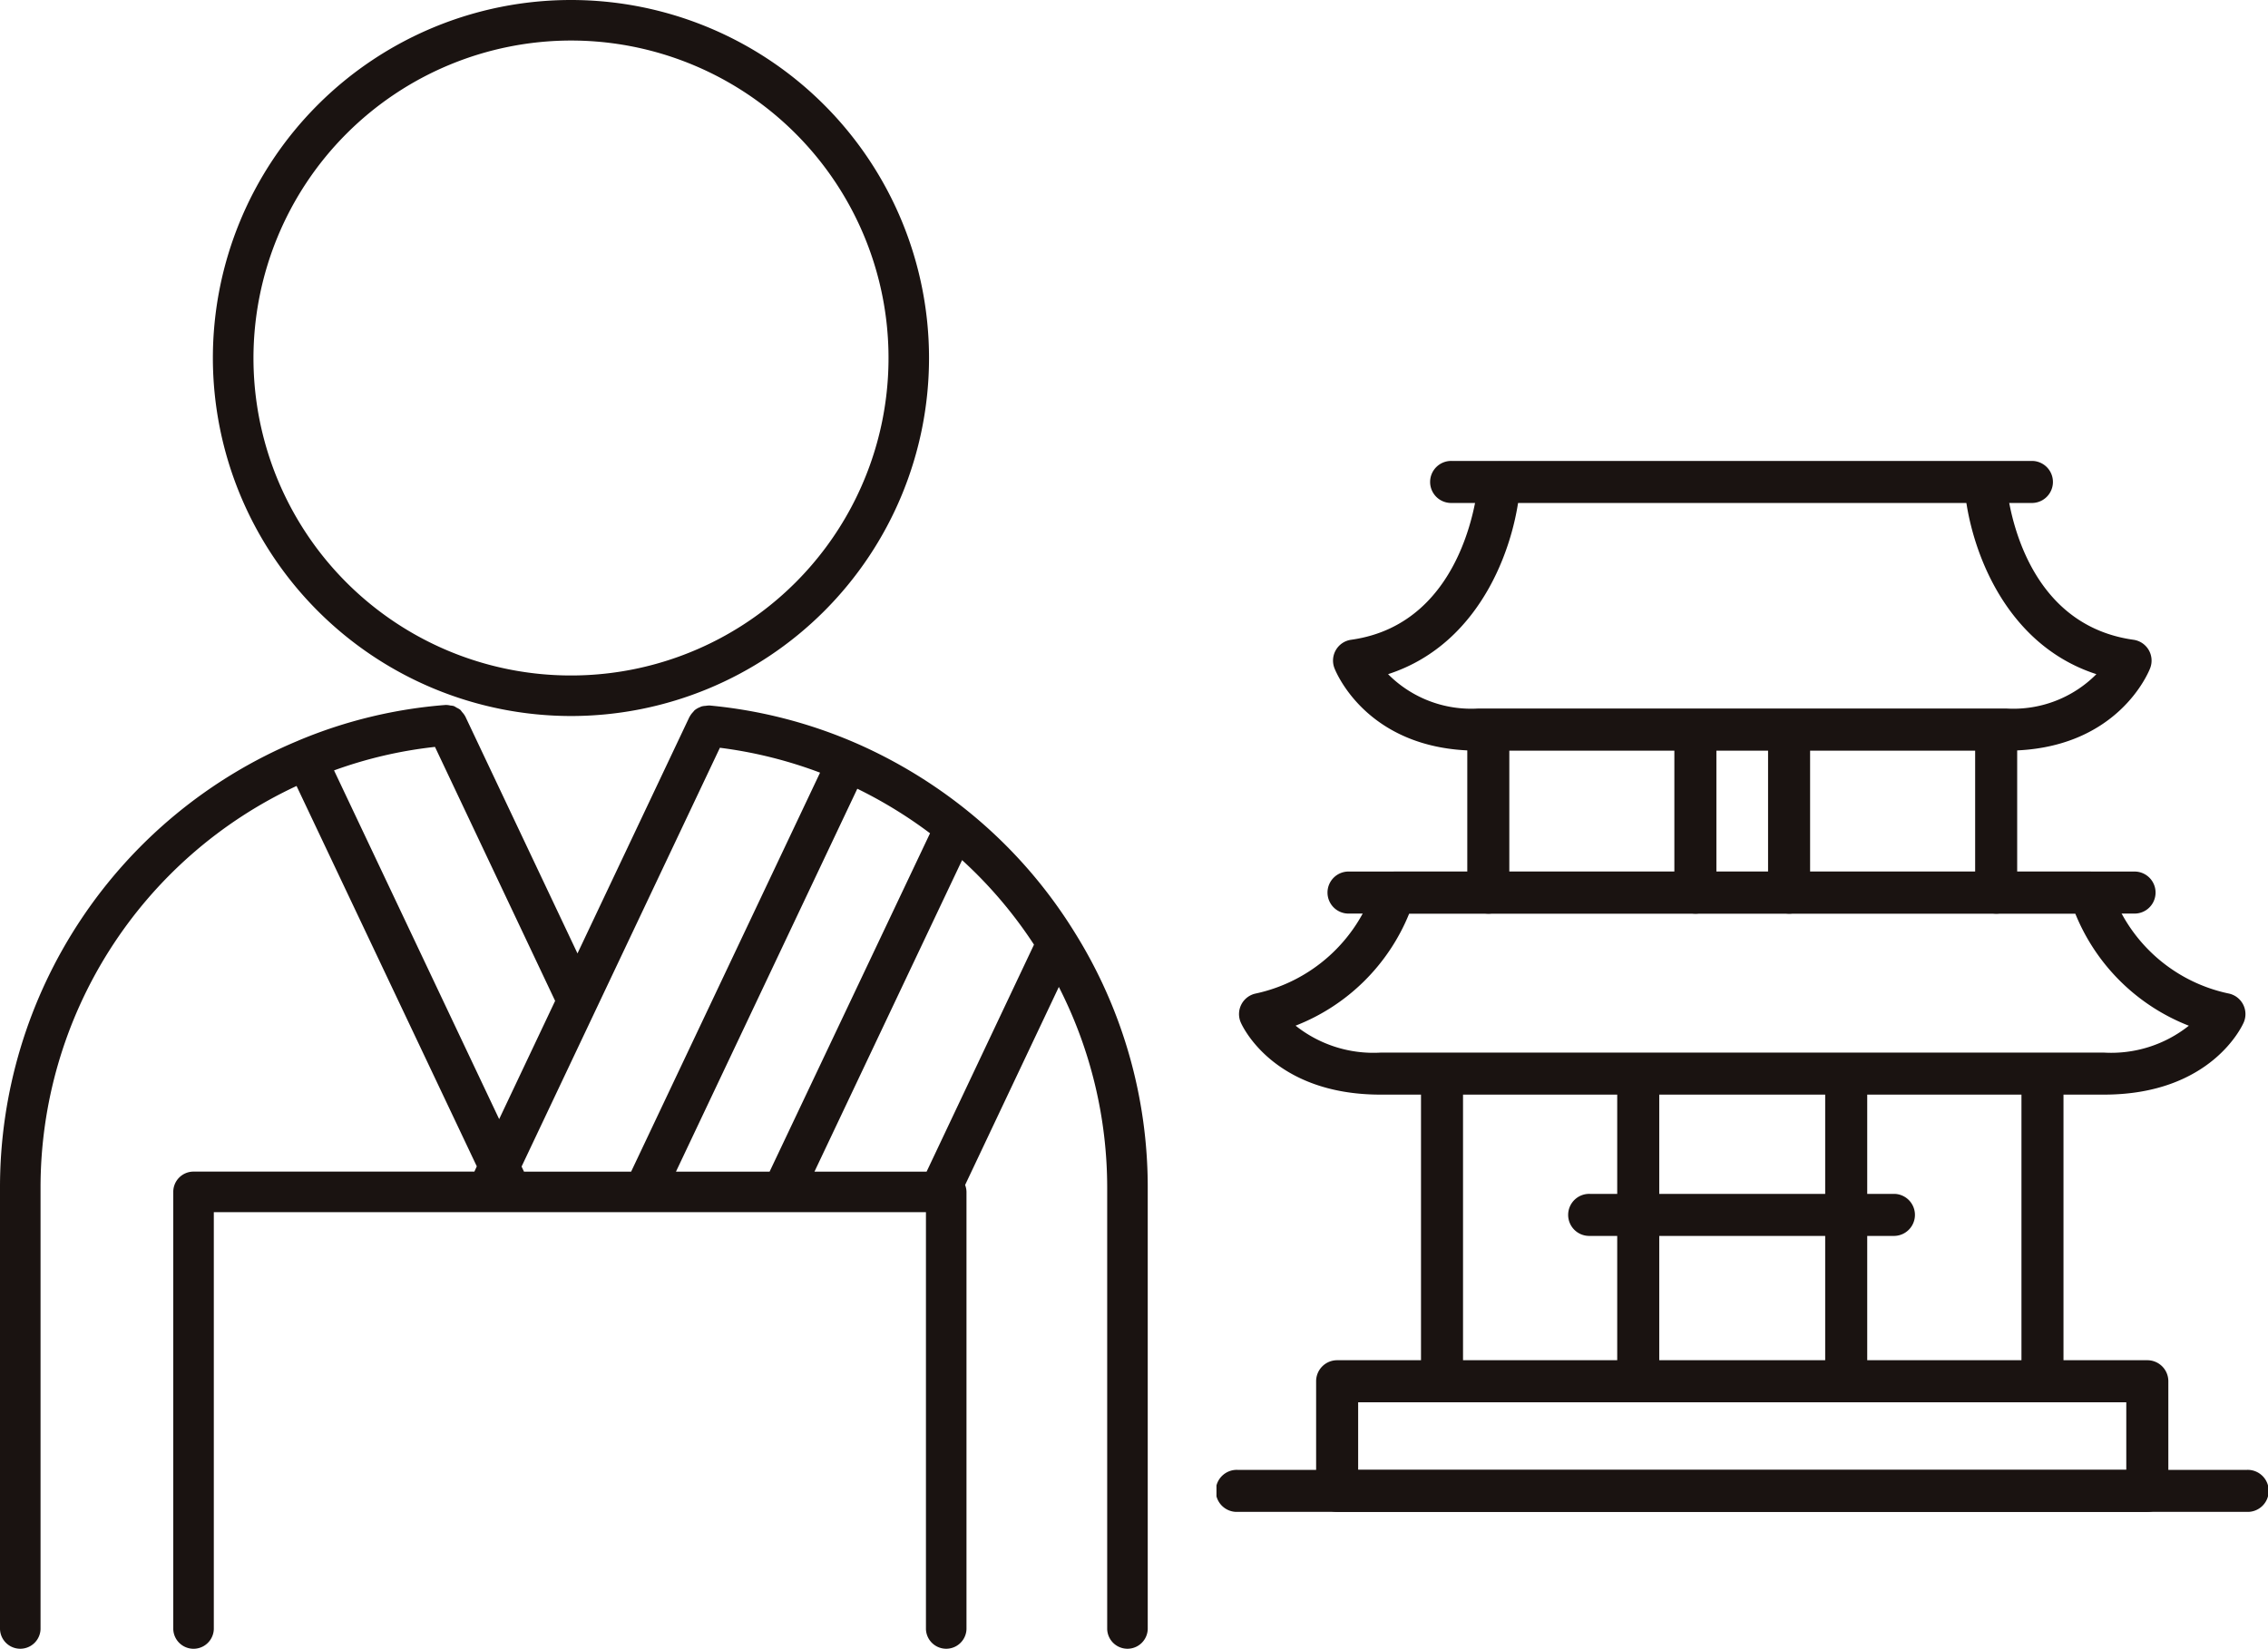 <svg xmlns="http://www.w3.org/2000/svg" xmlns:xlink="http://www.w3.org/1999/xlink" width="94.375" height="68.647" viewBox="0 0 94.375 68.647">
  <defs>
    <clipPath id="clip-path">
      <rect id="長方形_3700" data-name="長方形 3700" width="47.759" height="68.647" fill="none"/>
    </clipPath>
    <clipPath id="clip-path-2">
      <rect id="長方形_3701" data-name="長方形 3701" width="43.756" height="43.739" fill="none"/>
    </clipPath>
  </defs>
  <g id="グループ_6482" data-name="グループ 6482" transform="translate(-1145 -5488.873)">
    <g id="グループ_5302" data-name="グループ 5302" transform="translate(1145 5488.873)">
      <g id="グループ_5301" data-name="グループ 5301" transform="translate(0 0)" clip-path="url(#clip-path)">
        <path id="パス_41555" data-name="パス 41555" d="M25.4,29.8A14.9,14.9,0,1,0,10.5,14.9,14.917,14.917,0,0,0,25.4,29.8m0-28.113A13.213,13.213,0,1,1,12.189,14.9,13.228,13.228,0,0,1,25.4,1.687" transform="translate(-1.642 0)" fill="#1a1311"/>
        <path id="パス_41556" data-name="パス 41556" d="M44.713,44.233a20.006,20.006,0,0,0-4.43-5.031,20.462,20.462,0,0,0-4.645-2.828l0,0h0l-.021-.009A19.911,19.911,0,0,0,29.537,34.8c-.008,0-.014,0-.02,0a.877.877,0,0,0-.149.013.826.826,0,0,0-.19.03c-.014.005-.026.015-.04.021A.805.805,0,0,0,28.9,35a.76.76,0,0,0-.057.068.842.842,0,0,0-.141.189c0,.006-.009.01-.012.016l-4.66,9.844-4.67-9.867s-.007-.007-.008-.011a.843.843,0,0,0-.125-.168.82.82,0,0,0-.075-.094A.809.809,0,0,0,19,34.889a.769.769,0,0,0-.12-.068.816.816,0,0,0-.138-.021.8.8,0,0,0-.19-.023c-.005,0-.009,0-.014,0a19.726,19.726,0,0,0-6.116,1.479l-.035.016h0l0,0A20.13,20.13,0,0,0,0,54.885V73.241a.844.844,0,0,0,1.687,0V54.885A18.436,18.436,0,0,1,12.34,38.148l7.5,15.831-.1.219H8.054a.843.843,0,0,0-.844.844v18.2a.844.844,0,0,0,1.687,0V55.885H38.53V73.241a.844.844,0,0,0,1.687,0v-18.2a.831.831,0,0,0-.057-.287l3.9-8.242a18.375,18.375,0,0,1,2.012,8.372V73.241a.844.844,0,0,0,1.687,0V54.885a20,20,0,0,0-3.046-10.652m-1.686.517L38.557,54.2H33.891l6.143-12.966a18.278,18.278,0,0,1,2.992,3.518M28.128,54.2l7.546-15.937A18.739,18.739,0,0,1,38.7,40.117L32.024,54.2Zm-6.324,0-.1-.213,8.252-17.429a18.291,18.291,0,0,1,4.168,1.036L26.262,54.2ZM13.9,37.5a18,18,0,0,1,4.2-.978l5,10.57-2.329,4.921Z" transform="translate(0 -5.437)" fill="#1a1311"/>
      </g>
    </g>
    <g id="グループ_5304" data-name="グループ 5304" transform="translate(1195.619 5508.057)">
      <g id="グループ_5303" data-name="グループ 5303" transform="translate(0 0)" clip-path="url(#clip-path-2)">
        <path id="パス_41557" data-name="パス 41557" d="M42.171,12.057h-22c-4.614,0-5.918-3.3-5.972-3.438a.875.875,0,0,1,.7-1.177C19.777,6.757,20.183.881,20.187.822a.875.875,0,0,1,1.746.1c-.138,2.311-1.484,6.649-5.5,7.952a4.867,4.867,0,0,0,3.737,1.43h22a4.862,4.862,0,0,0,3.737-1.43c-4.017-1.3-5.364-5.64-5.5-7.951A.875.875,0,0,1,42.152.821c.016.246.436,5.939,5.295,6.621a.875.875,0,0,1,.7,1.176c-.053.141-1.357,3.439-5.972,3.439" transform="translate(-9.292 0)" fill="#1a1311"/>
        <path id="パス_41558" data-name="パス 41558" d="M38.724,59.136H8.626c-4.48,0-5.768-2.886-5.82-3.009a.874.874,0,0,1,.631-1.2,6.668,6.668,0,0,0,4.924-4.432.875.875,0,0,1,.843-.64H38.146a.875.875,0,0,1,.842.637,6.613,6.613,0,0,0,4.925,4.435.875.875,0,0,1,.632,1.2c-.053.123-1.34,3.009-5.82,3.009M5.092,56.268a5.2,5.2,0,0,0,3.534,1.119h30.1a5.192,5.192,0,0,0,3.533-1.119A8.384,8.384,0,0,1,37.533,51.6H9.817a8.385,8.385,0,0,1-4.725,4.665" transform="translate(-1.797 -32.763)" fill="#1a1311"/>
        <path id="パス_41559" data-name="パス 41559" d="M51.061,1.749H26.895a.875.875,0,1,1,0-1.749H51.061a.875.875,0,0,1,0,1.749" transform="translate(-17.1)" fill="#1a1311"/>
        <path id="パス_41560" data-name="パス 41560" d="M47.145,51.6H14.438a.875.875,0,1,1,0-1.749H47.145a.875.875,0,0,1,0,1.749" transform="translate(-8.913 -32.762)" fill="#1a1311"/>
        <path id="パス_41561" data-name="パス 41561" d="M56.328,90.729H43.648a.875.875,0,1,1,0-1.749h12.68a.875.875,0,0,1,0,1.749" transform="translate(-28.109 -58.476)" fill="#1a1311"/>
        <path id="パス_41562" data-name="パス 41562" d="M98.583,86.38a.874.874,0,0,1-.875-.875V72.7a.875.875,0,0,1,1.749,0v12.8a.874.874,0,0,1-.875.875" transform="translate(-64.211 -47.203)" fill="#1a1311"/>
        <path id="パス_41563" data-name="パス 41563" d="M25.7,86.38a.874.874,0,0,1-.875-.875V72.7a.875.875,0,0,1,1.749,0v12.8a.874.874,0,0,1-.875.875" transform="translate(-16.314 -47.203)" fill="#1a1311"/>
        <path id="パス_41564" data-name="パス 41564" d="M92.962,38.6a.874.874,0,0,1-.875-.875V30.943a.875.875,0,0,1,1.749,0v6.783a.874.874,0,0,1-.875.875" transform="translate(-60.517 -19.76)" fill="#1a1311"/>
        <path id="パス_41565" data-name="パス 41565" d="M31.32,38.6a.874.874,0,0,1-.875-.875V30.943a.875.875,0,0,1,1.749,0v6.783a.874.874,0,0,1-.875.875" transform="translate(-20.008 -19.76)" fill="#1a1311"/>
        <path id="パス_41566" data-name="パス 41566" d="M46.684,115.488H12.971a.874.874,0,0,1-.874-.875v-4.562a.874.874,0,0,1,.874-.875H46.684a.874.874,0,0,1,.875.875v4.562a.874.874,0,0,1-.875.875m-32.838-1.749H45.809v-2.813H13.846Z" transform="translate(-7.95 -71.749)" fill="#1a1311"/>
        <path id="パス_41567" data-name="パス 41567" d="M42.881,124.233H.875a.875.875,0,1,1,0-1.749H42.881a.875.875,0,1,1,0,1.749" transform="translate(0 -80.494)" fill="#1a1311"/>
        <path id="パス_41568" data-name="パス 41568" d="M74.763,86.38a.874.874,0,0,1-.875-.875V72.7a.875.875,0,0,1,1.749,0v12.8a.874.874,0,0,1-.875.875" transform="translate(-48.558 -47.203)" fill="#1a1311"/>
        <path id="パス_41569" data-name="パス 41569" d="M49.518,86.38a.874.874,0,0,1-.875-.875V72.7a.875.875,0,0,1,1.749,0v12.8a.874.874,0,0,1-.875.875" transform="translate(-31.967 -47.203)" fill="#1a1311"/>
        <path id="パス_41570" data-name="パス 41570" d="M67.827,38.6a.874.874,0,0,1-.875-.875V30.943a.875.875,0,0,1,1.749,0v6.783a.874.874,0,0,1-.875.875" transform="translate(-43.999 -19.76)" fill="#1a1311"/>
        <path id="パス_41571" data-name="パス 41571" d="M56.455,38.6a.874.874,0,0,1-.875-.875V30.943a.875.875,0,0,1,1.749,0v6.783a.874.874,0,0,1-.875.875" transform="translate(-36.526 -19.76)" fill="#1a1311"/>
      </g>
    </g>
  </g>
</svg>
